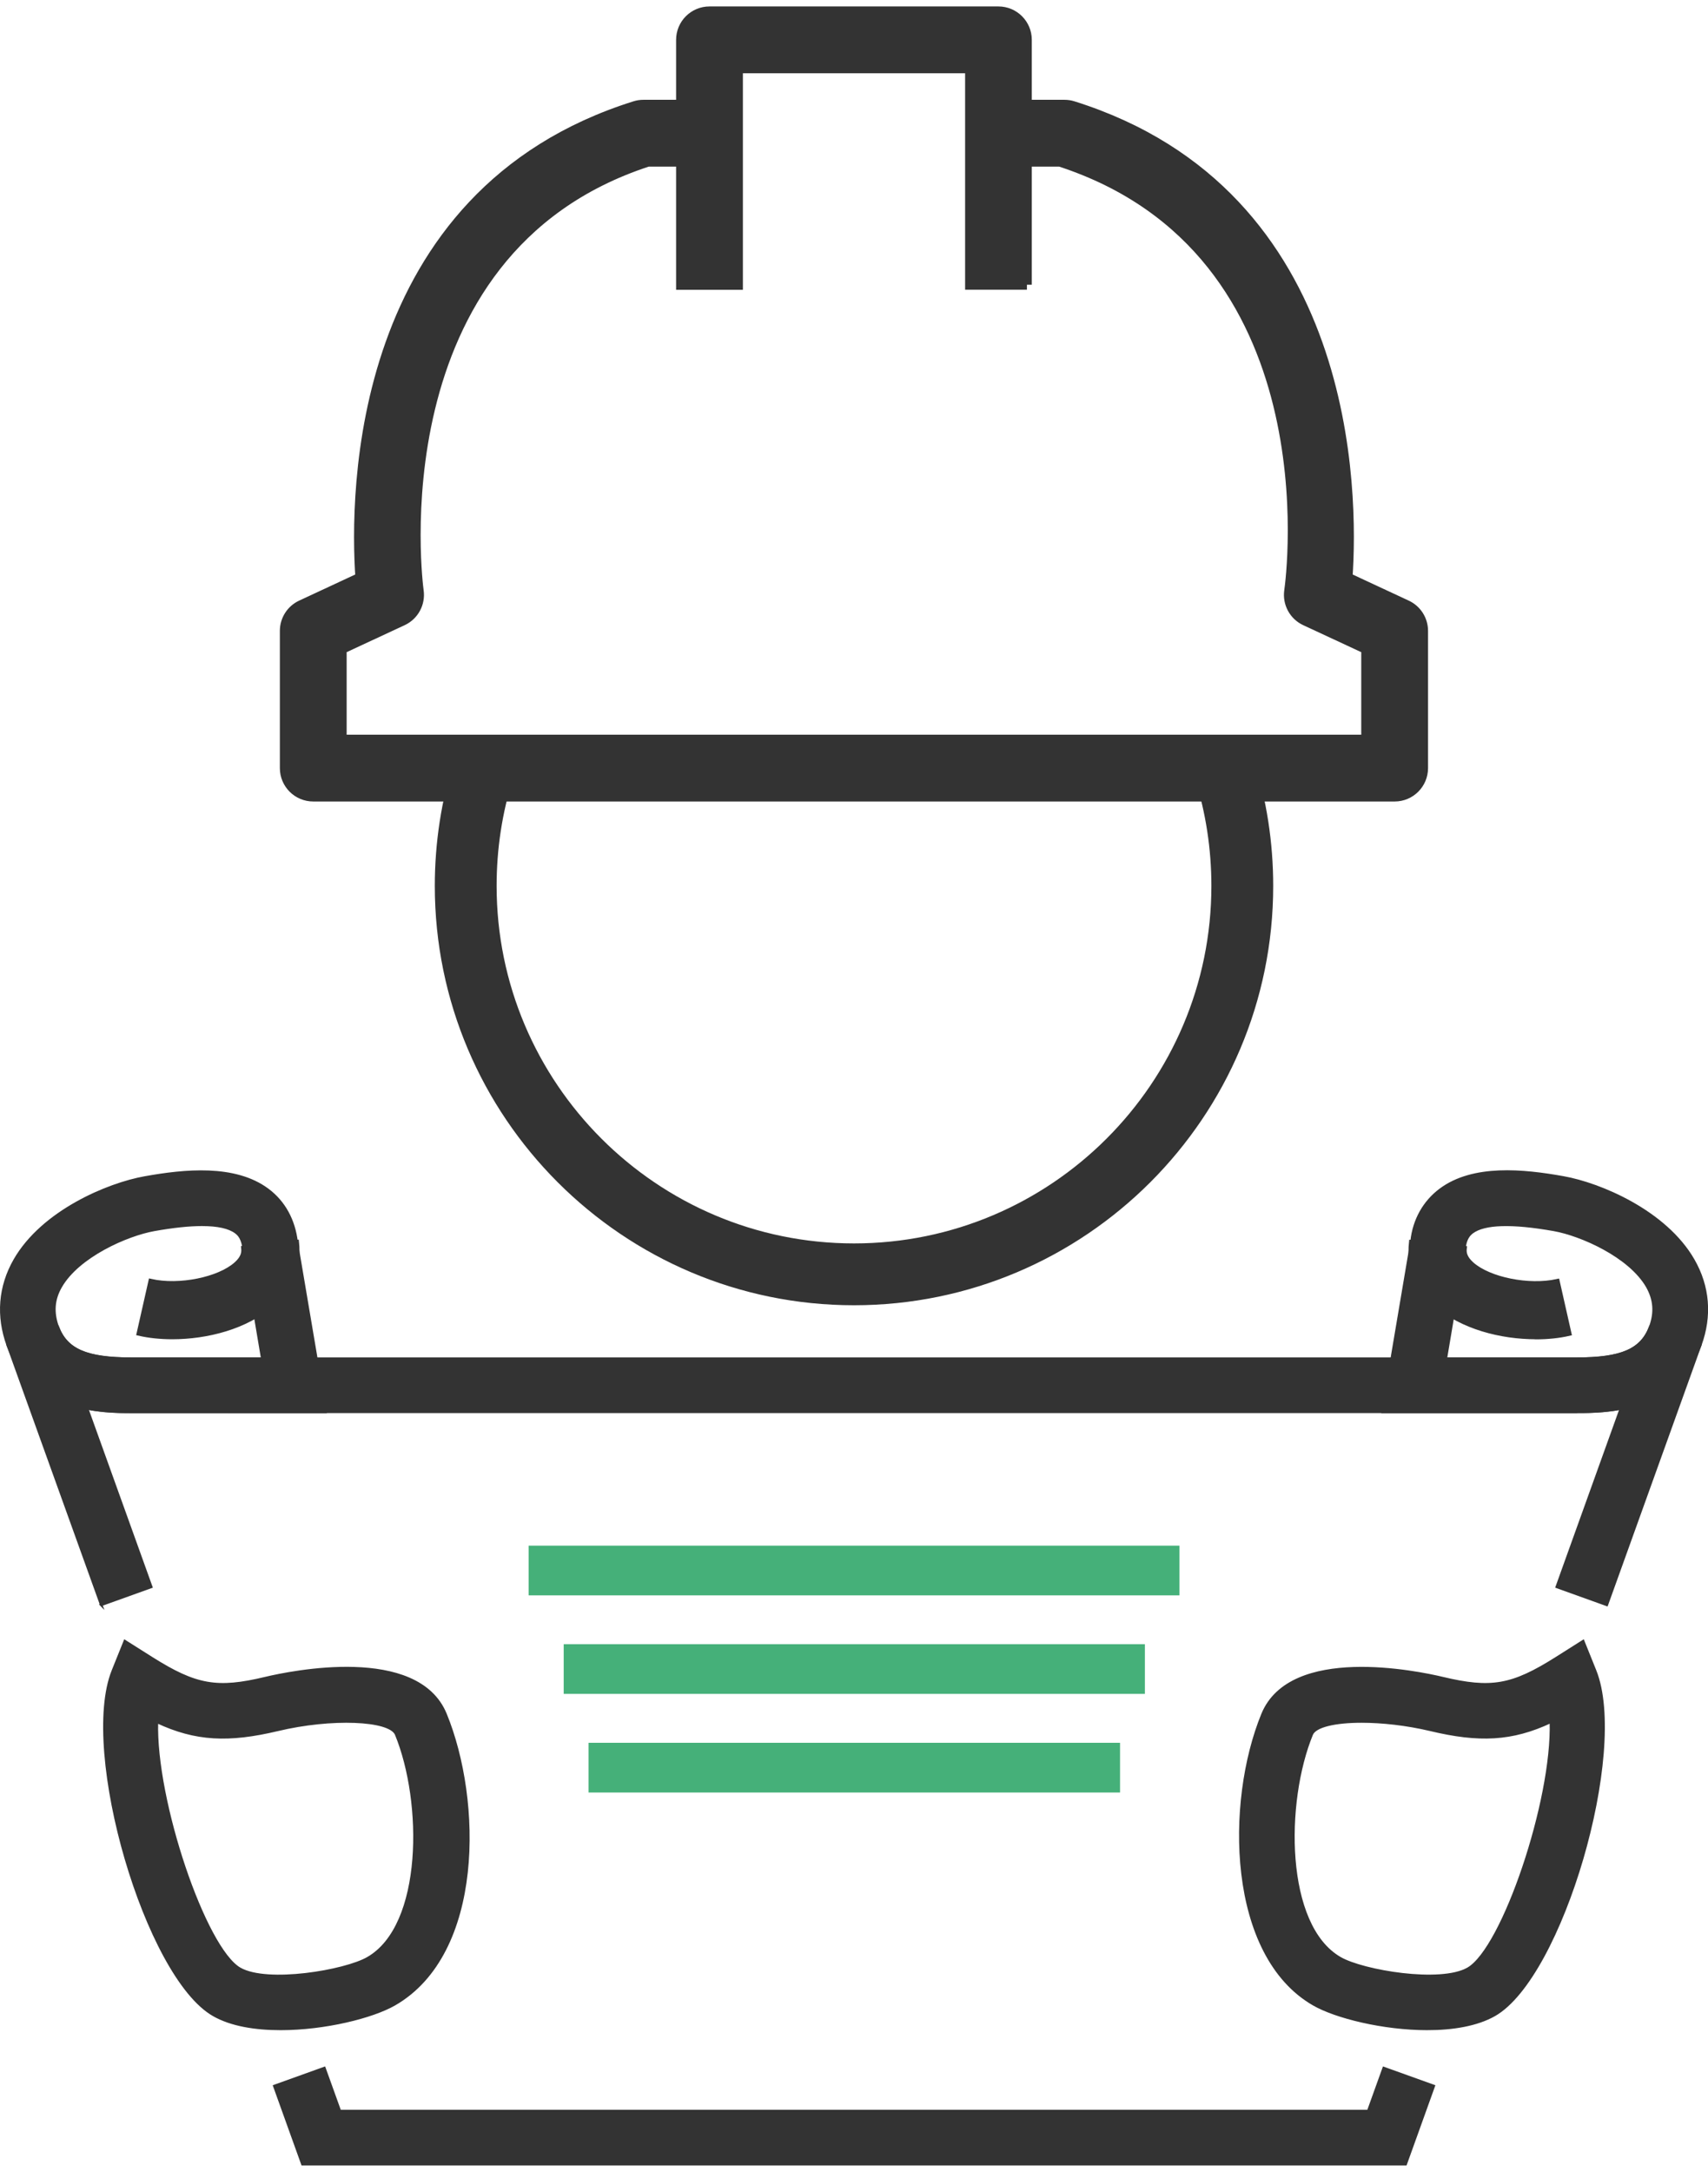 <?xml version="1.0" encoding="UTF-8"?>
<svg xmlns="http://www.w3.org/2000/svg" id="Ebene_2" viewBox="0 0 171.86 217.17" width="59" height="75"><defs><style>.cls-1{fill:#45b079;stroke:#45b079;stroke-width:5px;}.cls-1,.cls-2,.cls-3,.cls-4{stroke-miterlimit:10;}.cls-2{stroke-width:.25px;}.cls-2,.cls-3,.cls-4{fill:#333;stroke:#333;}.cls-3{stroke-width:.5px;}</style></defs><g id="Layer_1"><path class="cls-3" d="m85.93,130.39c-23.12,0-41.93-18.81-41.93-41.93,0-4.34.66-8.61,1.96-12.71l5.45,1.73c-1.13,3.54-1.69,7.23-1.69,10.98,0,19.97,16.24,36.21,36.21,36.21s36.21-16.24,36.21-36.21c0-3.75-.57-7.44-1.69-10.98l5.45-1.73c1.3,4.1,1.96,8.37,1.96,12.71,0,23.12-18.81,41.93-41.93,41.93Z"/><path class="cls-4" d="m140.33,79.47H31.52c-1.58,0-2.86-1.28-2.86-2.86v-13.8c0-1.11.64-2.12,1.65-2.59l5.95-2.77c-.57-8.35-.6-38.57,27.63-47.43.28-.09.57-.13.86-.13h6.64v5.72h-6.19c-27.66,9.02-23.12,42.83-23.07,43.17.18,1.25-.48,2.47-1.62,3l-6.13,2.85v9.12h103.09v-9.12l-6.13-2.85c-1.14-.53-1.8-1.75-1.62-3,.2-1.4,4.51-34.19-23.07-43.17h-6.18v-5.72h6.63c.29,0,.58.04.86.13,28.23,8.86,28.21,39.08,27.63,47.43l5.95,2.77c1.01.47,1.65,1.48,1.65,2.59v13.8c0,1.58-1.28,2.86-2.86,2.86Z"/><path class="cls-4" d="m103.33,27.99h-5.72V6.22h-23.36v21.78h-5.72V3.36c0-1.58,1.28-2.86,2.86-2.86h29.07c1.58,0,2.86,1.28,2.86,2.86v24.63Z"/><path class="cls-3" d="m17.34,133.81c-1.2,0-2.34-.12-3.34-.35l1.18-5.22c2.85.64,6.86-.17,8.6-1.73.74-.66.78-1.2.74-1.6l5.32-.6c.26,2.32-.62,4.52-2.49,6.19-2.57,2.31-6.55,3.31-10.02,3.31Z"/><path class="cls-2" d="m32.73,141.37H13.23c-2.72,0-9.93,0-12.44-6.68-1.08-2.97-.84-5.93.69-8.6,2.8-4.88,9.37-7.64,13.09-8.3,4.01-.72,9.07-1.23,12.37,1.23,1.65,1.23,2.65,3.06,2.91,5.29l2.89,17.06Zm-12.41-18.82c-1.3,0-2.91.17-4.81.51-2.74.49-7.63,2.64-9.39,5.7-.75,1.3-.84,2.6-.31,4.07.87,2.32,2.88,3.19,7.41,3.19h13.17l-1.85-10.96c-.13-1.13-.5-1.52-.81-1.75-.68-.51-1.82-.76-3.42-.76Z"/><path class="cls-2" d="m28.23,203.43c-2.55,0-4.98-.39-6.74-1.4-6.76-3.85-13.39-26.51-10.13-34.63l1.2-2.98,2.72,1.72c4.43,2.79,6.57,3.17,11.43,2,2.53-.6,15.29-3.26,18.12,3.63,3.56,8.67,3.79,24.06-5.14,29.19-2.23,1.28-7.02,2.47-11.45,2.47Zm-12.44-30.89c-.24,7.92,4.82,22.83,8.35,24.84,2.75,1.57,10.56.26,12.87-1.07,5.68-3.26,5.65-15.71,2.85-22.51-.63-1.51-6.52-1.74-11.92-.45-4.93,1.17-8.24,1.03-12.15-.8Z"/><path class="cls-3" d="m154.53,133.81c-3.47,0-7.45-1-10.02-3.3-1.87-1.67-2.75-3.87-2.49-6.19l5.32.6c-.05.4,0,.94.74,1.6,1.75,1.56,5.76,2.36,8.61,1.73l1.18,5.22c-1,.23-2.13.35-3.33.35Z"/><path class="cls-2" d="m158.63,141.37h-19.5l2.91-17.21c.23-2.09,1.24-3.92,2.89-5.15,3.3-2.46,8.35-1.95,12.37-1.23,3.72.66,10.28,3.43,13.08,8.3,1.54,2.67,1.78,5.63.7,8.58-2.51,6.7-9.72,6.7-12.44,6.7Zm-13.16-5.35h13.16c4.53,0,6.54-.87,7.42-3.21.53-1.45.43-2.74-.31-4.05-1.76-3.06-6.64-5.21-9.38-5.7-4.23-.75-7-.67-8.23.25-.3.23-.67.62-.78,1.6l-1.87,11.11Z"/><path class="cls-2" d="m141.43,217.04H30.43l-2.83-7.87,5.04-1.81,1.56,4.33h103.47l1.56-4.33,5.04,1.81-2.83,7.87ZM10.19,160.79L.78,134.65l5.03-1.85c.88,2.34,2.89,3.21,7.42,3.21h145.4c4.53,0,6.54-.87,7.42-3.21l5.03,1.85-9.4,26.13-5.04-1.81,6.45-17.94c-1.74.33-3.37.33-4.46.33H13.23c-1.02,0-2.67,0-4.47-.35l6.46,17.96-5.04,1.81Z"/><path class="cls-2" d="m143.62,203.43c-4.43,0-9.22-1.19-11.44-2.47-8.59-4.94-8.78-20.33-5.14-29.19,2.84-6.88,15.59-4.23,18.11-3.63,4.89,1.17,7.01.79,11.43-2l2.72-1.72,1.2,2.98c3.26,8.12-3.37,30.78-10.13,34.63-1.76,1-4.2,1.4-6.75,1.4Zm-6.62-30.92c-2.65,0-4.66.45-5.01,1.29-2.8,6.8-2.83,19.24,2.85,22.51,2.31,1.33,10.12,2.64,12.87,1.06,3.52-2.01,8.59-16.92,8.34-24.83-3.92,1.84-7.23,1.98-12.15.8-2.37-.56-4.83-.83-6.91-.83Z"/><line class="cls-1" x1="53.19" y1="157.32" x2="118.68" y2="157.32"/><line class="cls-1" x1="56.72" y1="167.23" x2="115.2" y2="167.23"/><line class="cls-1" x1="59.22" y1="177.15" x2="112.7" y2="177.15"/></g></svg>
